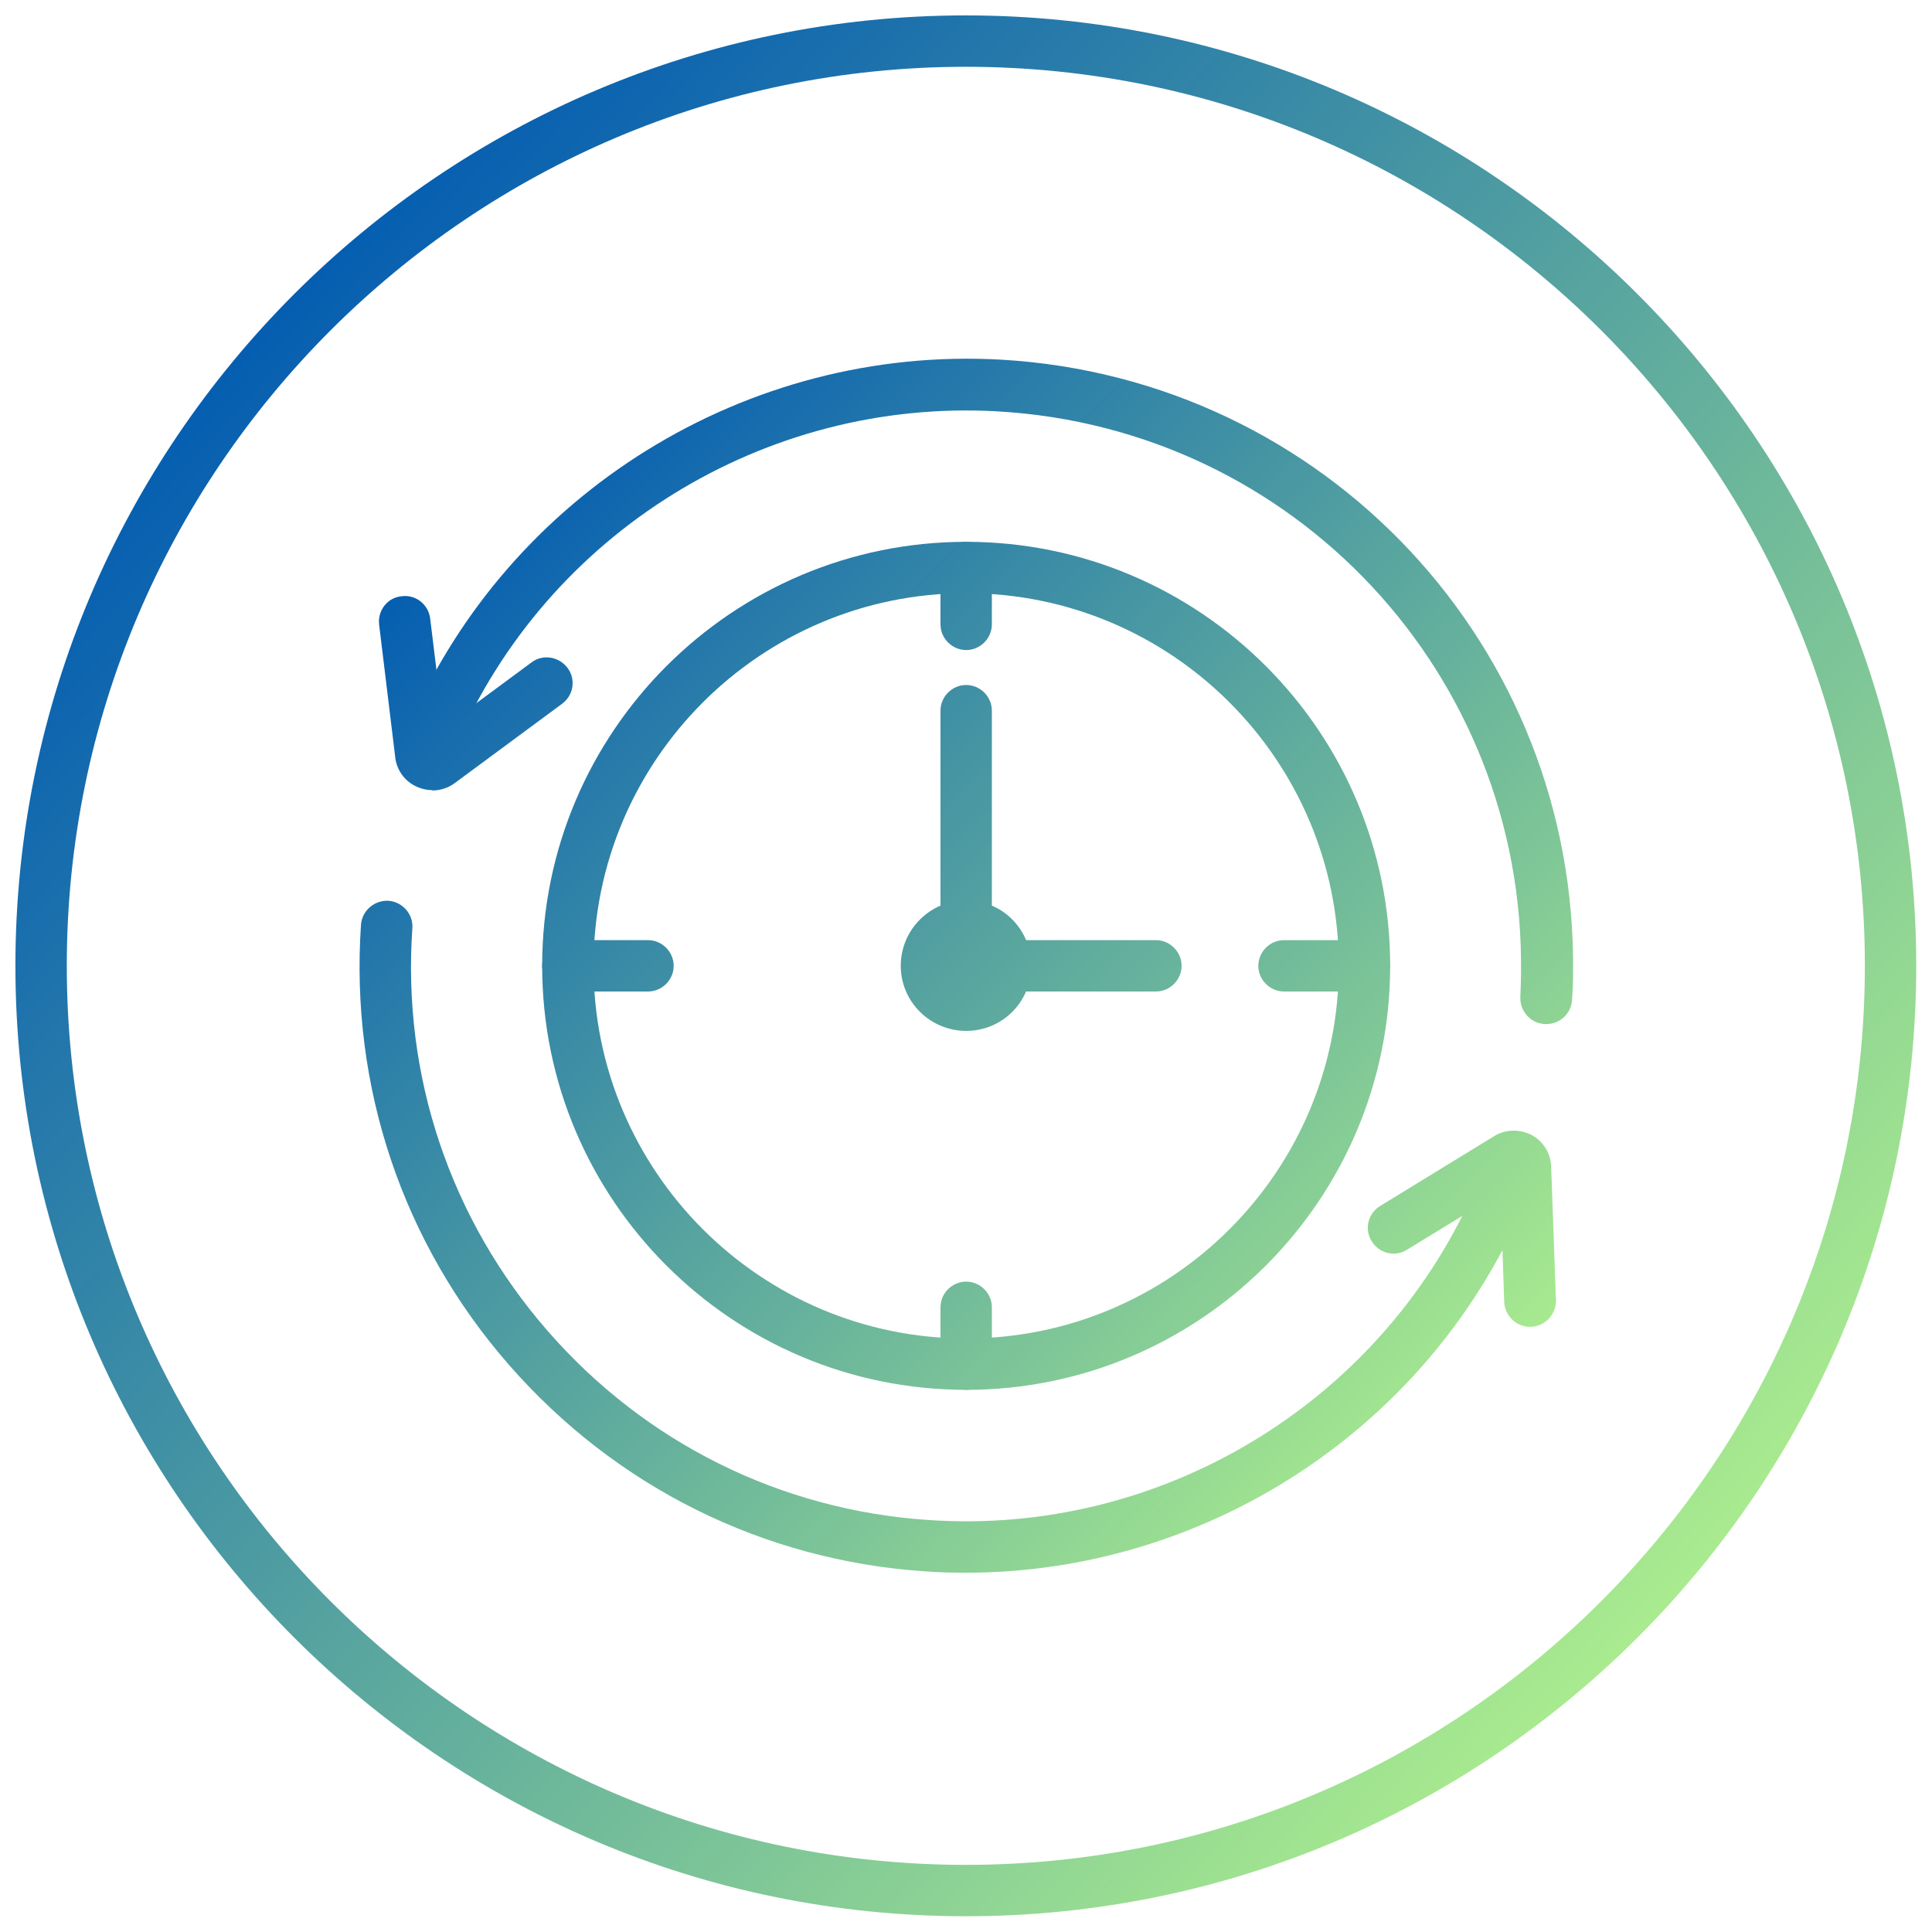<?xml version="1.0" encoding="UTF-8"?>
<svg xmlns="http://www.w3.org/2000/svg" xmlns:xlink="http://www.w3.org/1999/xlink" id="Layer_1" data-name="Layer 1" width="56.41" height="56.4" viewBox="0 0 56.41 56.4">
  <defs>
    <style>
      .cls-1 {
        fill: url(#linear-gradient);
      }

      .cls-1, .cls-2, .cls-3, .cls-4, .cls-5, .cls-6, .cls-7, .cls-8, .cls-9, .cls-10, .cls-11, .cls-12, .cls-13 {
        stroke-width: 0px;
      }

      .cls-2 {
        fill: url(#linear-gradient-11);
      }

      .cls-3 {
        fill: url(#linear-gradient-12);
      }

      .cls-4 {
        fill: url(#linear-gradient-13);
      }

      .cls-5 {
        fill: url(#linear-gradient-10);
      }

      .cls-6 {
        fill: url(#linear-gradient-4);
      }

      .cls-7 {
        fill: url(#linear-gradient-2);
      }

      .cls-8 {
        fill: url(#linear-gradient-3);
      }

      .cls-9 {
        fill: url(#linear-gradient-8);
      }

      .cls-10 {
        fill: url(#linear-gradient-9);
      }

      .cls-11 {
        fill: url(#linear-gradient-7);
      }

      .cls-12 {
        fill: url(#linear-gradient-5);
      }

      .cls-13 {
        fill: url(#linear-gradient-6);
      }
    </style>
    <linearGradient id="linear-gradient" x1="51.49" y1="49.66" x2="6.46" y2="8.16" gradientUnits="userSpaceOnUse">
      <stop offset="0" stop-color="#b5f58c"></stop>
      <stop offset="1" stop-color="#0059b2"></stop>
    </linearGradient>
    <linearGradient id="linear-gradient-2" x1="44.24" y1="44.15" x2="13.4" y2="13.47" xlink:href="#linear-gradient"></linearGradient>
    <linearGradient id="linear-gradient-3" x1="44.24" y1="44.15" x2="13.4" y2="13.47" xlink:href="#linear-gradient"></linearGradient>
    <linearGradient id="linear-gradient-4" x1="46.54" y1="41.83" x2="15.7" y2="11.16" xlink:href="#linear-gradient"></linearGradient>
    <linearGradient id="linear-gradient-5" x1="45.79" y1="42.58" x2="14.96" y2="11.91" xlink:href="#linear-gradient"></linearGradient>
    <linearGradient id="linear-gradient-6" x1="39.04" y1="49.38" x2="8.2" y2="18.7" xlink:href="#linear-gradient"></linearGradient>
    <linearGradient id="linear-gradient-7" x1="49.44" y1="38.92" x2="18.6" y2="8.24" xlink:href="#linear-gradient"></linearGradient>
    <linearGradient id="linear-gradient-8" x1="38.84" y1="49.58" x2="8" y2="18.9" xlink:href="#linear-gradient"></linearGradient>
    <linearGradient id="linear-gradient-9" x1="49.64" y1="38.72" x2="18.8" y2="8.04" xlink:href="#linear-gradient"></linearGradient>
    <linearGradient id="linear-gradient-10" x1="48.02" y1="40.35" x2="17.18" y2="9.67" xlink:href="#linear-gradient"></linearGradient>
    <linearGradient id="linear-gradient-11" x1="40.38" y1="48.03" x2="9.54" y2="17.35" xlink:href="#linear-gradient"></linearGradient>
    <linearGradient id="linear-gradient-12" x1="40.82" y1="47.58" x2="9.98" y2="16.91" xlink:href="#linear-gradient"></linearGradient>
    <linearGradient id="linear-gradient-13" x1="48.05" y1="40.32" x2="17.21" y2="9.64" xlink:href="#linear-gradient"></linearGradient>
  </defs>
  <path class="cls-1" d="m28.2,55.95C12.9,55.95.45,43.5.45,28.2S12.9.45,28.2.45s27.75,12.45,27.75,27.75-12.45,27.75-27.75,27.75Zm0-54C13.73,1.95,1.95,13.73,1.95,28.2s11.78,26.25,26.25,26.25,26.25-11.78,26.25-26.25S42.68,1.95,28.2,1.95Z"></path>
  <g>
    <g>
      <path class="cls-7" d="m28.21,40.58c-6.83,0-12.38-5.55-12.38-12.38s5.55-12.38,12.38-12.38,12.38,5.55,12.38,12.38-5.55,12.38-12.38,12.38Zm0-23.26c-6,0-10.88,4.88-10.88,10.88s4.88,10.88,10.88,10.88,10.88-4.88,10.88-10.88-4.88-10.88-10.88-10.88Z"></path>
      <path class="cls-8" d="m28.21,30.1c-1.05,0-1.91-.85-1.91-1.9s.85-1.91,1.91-1.91,1.9.85,1.9,1.91-.85,1.9-1.9,1.9Z"></path>
      <path class="cls-6" d="m28.21,27.19c-.41,0-.75-.34-.75-.75v-5.69c0-.41.34-.75.75-.75s.75.34.75.75v5.69c0,.41-.34.75-.75.75Z"></path>
      <path class="cls-12" d="m33.75,28.95h-4.82c-.41,0-.75-.34-.75-.75s.34-.75.75-.75h4.82c.41,0,.75.34.75.75s-.34.75-.75.75Z"></path>
      <path class="cls-13" d="m18.92,28.95h-2.34c-.41,0-.75-.34-.75-.75s.34-.75.75-.75h2.34c.41,0,.75.34.75.75s-.34.75-.75.75Z"></path>
      <path class="cls-11" d="m39.83,28.95h-2.34c-.41,0-.75-.34-.75-.75s.34-.75.75-.75h2.34c.41,0,.75.34.75.75s-.34.75-.75.75Z"></path>
      <path class="cls-9" d="m28.21,40.58c-.41,0-.75-.34-.75-.75v-1.66c0-.41.34-.75.75-.75s.75.34.75.75v1.66c0,.41-.34.75-.75.75Z"></path>
      <path class="cls-10" d="m28.21,18.98c-.41,0-.75-.34-.75-.75v-1.66c0-.41.34-.75.75-.75s.75.34.75.75v1.66c0,.41-.34.75-.75.75Z"></path>
    </g>
    <path class="cls-5" d="m45.14,29.9s-.03,0-.04,0c-.41-.02-.73-.38-.71-.79.01-.24.02-.47.02-.71.11-8.7-6.61-15.9-15.3-16.39-6.78-.38-13.14,3.55-15.81,9.79-.16.38-.6.55-.98.39-.38-.16-.56-.6-.39-.99,2.93-6.81,9.88-11.11,17.28-10.7,9.5.54,16.84,8.4,16.72,17.91,0,.26-.01.52-.03.78-.02.4-.35.71-.75.71Z"></path>
    <path class="cls-2" d="m28.2,45.92c-.4,0-.8-.01-1.2-.04-4.72-.32-9.03-2.47-12.14-6.03s-4.64-8.13-4.32-12.85c.03-.41.39-.72.8-.7.41.03.73.39.7.8-.3,4.32,1.11,8.5,3.95,11.76s6.79,5.23,11.11,5.52c6.76.47,13.16-3.38,15.92-9.56.17-.38.61-.55.99-.38.38.17.55.61.38.99-2.85,6.39-9.26,10.49-16.19,10.49Z"></path>
    <path class="cls-3" d="m12.62,23.07c-.15,0-.29-.03-.43-.09-.36-.15-.61-.49-.65-.87l-.47-3.87c-.05-.41.24-.79.65-.83.42-.06.79.24.84.65l.39,3.18,2.57-1.9c.33-.25.8-.17,1.05.16.25.33.18.8-.16,1.05l-3.14,2.32c-.19.14-.42.21-.65.21Z"></path>
    <path class="cls-4" d="m44.67,38.74c-.4,0-.73-.32-.75-.72l-.11-3.2-2.73,1.67c-.35.22-.81.11-1.03-.25-.22-.35-.11-.81.25-1.03l3.33-2.04c.33-.2.74-.21,1.09-.03.34.18.56.54.57.92l.14,3.9c.01.41-.31.76-.72.78h-.03Z"></path>
  </g>
</svg>

